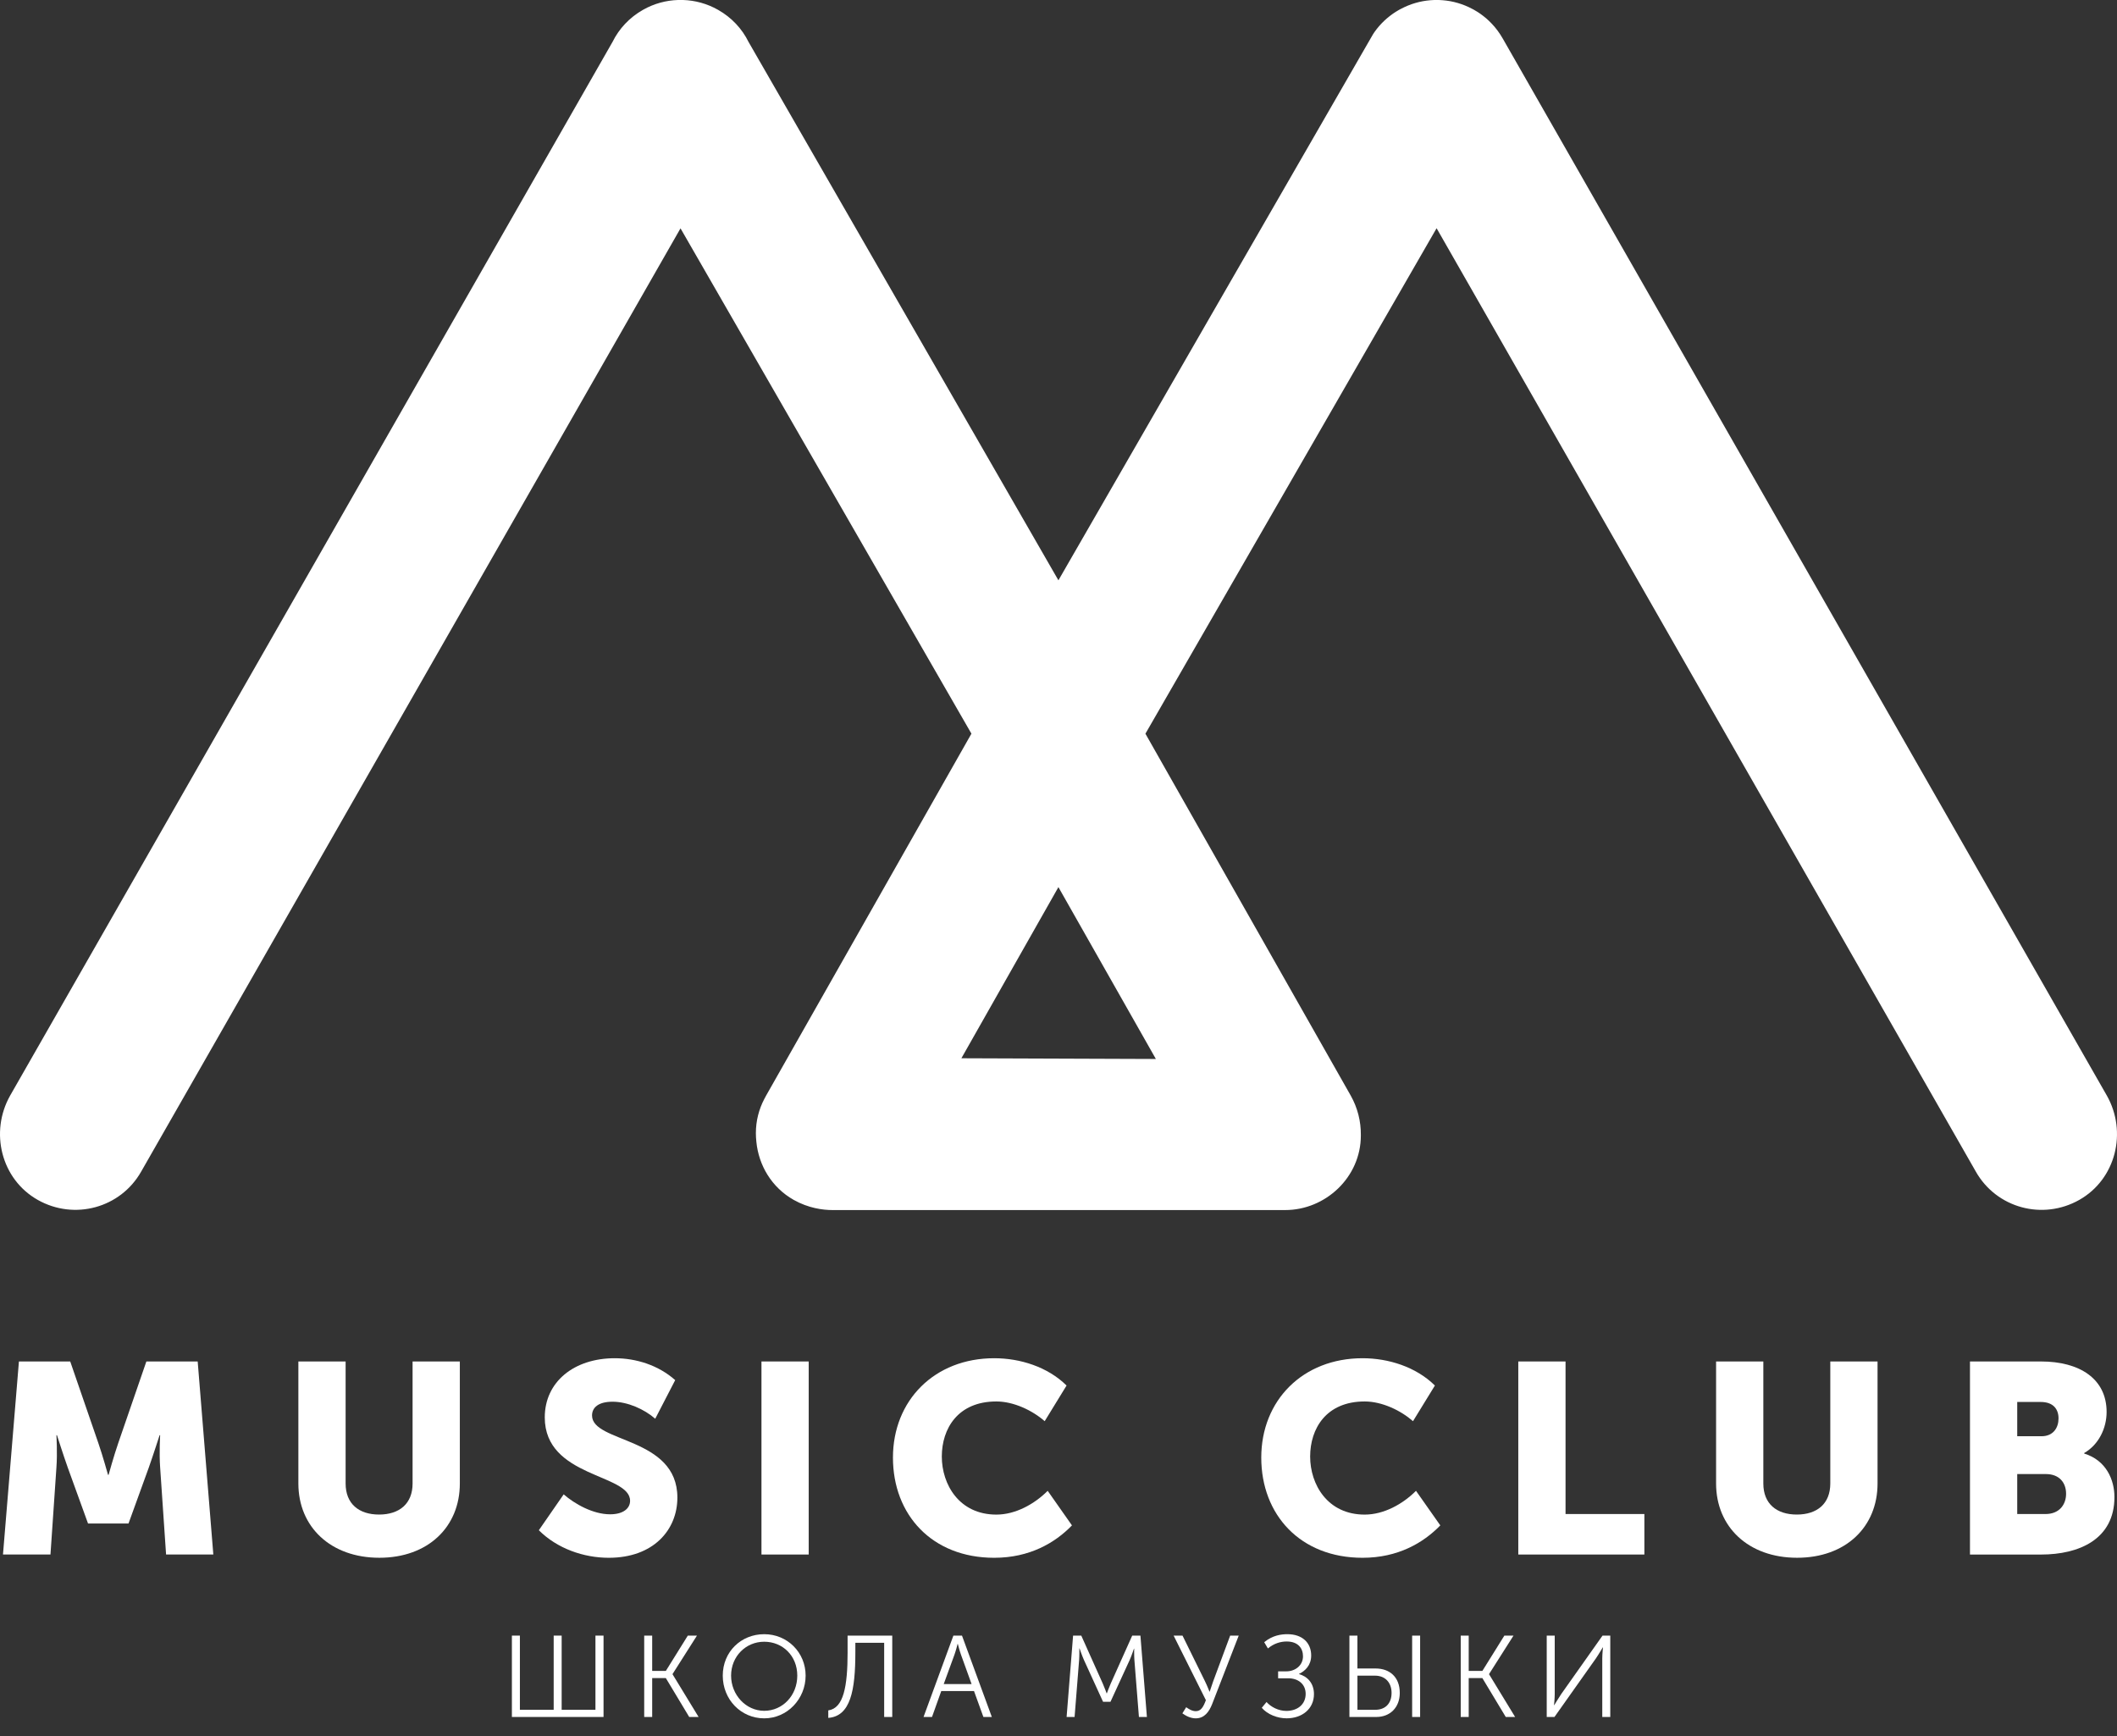 <?xml version="1.0" encoding="UTF-8"?> <svg xmlns="http://www.w3.org/2000/svg" width="100" height="82" viewBox="0 0 100 82" fill="none"><rect x="0" y="0" width="100" height="82" fill="#333333" stroke="none"/><path d="M99.518 51.746L70.987 1.824C70.948 1.754 70.906 1.687 70.862 1.62C70.71 1.387 70.53 1.171 70.322 0.975C70.319 0.971 70.315 0.968 70.312 0.966C70.273 0.93 70.235 0.896 70.196 0.861C70.184 0.851 70.172 0.841 70.159 0.831C70.128 0.806 70.096 0.779 70.064 0.754C70.042 0.737 70.019 0.72 69.997 0.704C69.973 0.687 69.95 0.669 69.925 0.651C69.892 0.628 69.86 0.607 69.827 0.585C69.811 0.575 69.796 0.563 69.778 0.554C69.74 0.53 69.702 0.507 69.662 0.485C69.65 0.478 69.638 0.47 69.626 0.463C69.626 0.463 69.623 0.462 69.622 0.461C69.596 0.446 69.569 0.433 69.543 0.419C69.098 0.182 68.626 0.049 68.152 0.011C68.147 0.011 68.142 0.011 68.137 0.01C68.093 0.006 68.049 0.004 68.005 0.002C67.987 0.002 67.97 0 67.951 0C67.921 0 67.889 0 67.859 0C67.828 0 67.796 0 67.766 0C67.748 0 67.73 0.001 67.712 0.002C67.668 0.004 67.624 0.006 67.58 0.01C67.575 0.01 67.57 0.01 67.566 0.011C67.092 0.049 66.62 0.182 66.175 0.419C66.149 0.433 66.122 0.446 66.095 0.461C66.095 0.461 66.092 0.462 66.091 0.463C66.079 0.469 66.067 0.477 66.055 0.484C66.016 0.507 65.977 0.529 65.939 0.554C65.923 0.564 65.907 0.575 65.891 0.585C65.858 0.607 65.825 0.628 65.792 0.651C65.768 0.669 65.745 0.686 65.722 0.703C65.698 0.719 65.676 0.736 65.654 0.753C65.622 0.778 65.59 0.805 65.559 0.831C65.546 0.841 65.534 0.851 65.522 0.86C65.483 0.894 65.444 0.929 65.406 0.964C65.403 0.968 65.399 0.97 65.395 0.974C65.219 1.139 65.063 1.319 64.927 1.512C64.927 1.512 64.879 1.582 64.856 1.619C64.812 1.685 49.996 27.411 49.996 27.411L35.356 1.976C35.053 1.362 34.566 0.83 33.916 0.463C33.393 0.167 32.828 0.018 32.268 0C32.26 0 32.252 0 32.245 0C32.212 0 32.179 0 32.146 0C32.114 0 32.08 0 32.047 0C32.04 0 32.032 0 32.025 0C31.463 0.018 30.898 0.167 30.376 0.463C29.727 0.83 29.24 1.362 28.936 1.976L0.481 51.746C-0.496 53.473 0.054 55.699 1.781 56.676C3.508 57.653 5.693 57.064 6.67 55.337L32.145 10.786L45.887 34.655L36.191 51.746C36.159 51.803 36.129 51.859 36.1 51.916C35.849 52.397 35.705 52.942 35.705 53.523C35.705 53.661 35.714 53.796 35.728 53.93C35.837 55.044 36.449 56.087 37.49 56.676C38.186 57.068 38.87 57.157 39.323 57.157H60.711C62.602 57.157 64.282 55.618 64.282 53.634C64.282 53.625 64.282 53.615 64.282 53.606C64.287 52.974 64.132 52.332 63.802 51.747L54.106 34.656L67.86 10.78L93.33 55.338C94.307 57.066 96.492 57.654 98.219 56.677C99.946 55.7 100.496 53.474 99.519 51.747L99.518 51.746ZM54.598 50.021L45.413 49.987L49.996 41.903L54.599 50.02L54.598 50.021Z" fill="white"></path><path d="M24.181 77.258H24.558V80.762H26.154V77.258H26.531V80.762H28.127V77.258H28.509V81.101H24.18V77.258H24.181Z" fill="white"></path><path d="M30.43 77.258H30.807V78.926H31.452L32.49 77.258H32.922L31.769 79.073V79.084L32.999 81.101H32.556L31.452 79.265H30.807V81.101H30.43V77.258Z" fill="white"></path><path d="M36.098 77.191C37.191 77.191 38.055 78.05 38.055 79.148C38.055 80.247 37.191 81.166 36.098 81.166C35.005 81.166 34.141 80.28 34.141 79.148C34.141 78.017 35.01 77.191 36.098 77.191ZM36.098 80.81C36.967 80.81 37.661 80.089 37.661 79.148C37.661 78.208 36.967 77.547 36.098 77.547C35.229 77.547 34.534 78.241 34.534 79.148C34.534 80.056 35.234 80.81 36.098 80.81Z" fill="white"></path><path d="M40.037 78.034V77.258H42.147V81.101H41.765V77.597H40.404V78.04C40.404 79.859 40.174 81.063 39.125 81.145V80.79C39.846 80.691 40.038 79.669 40.038 78.035L40.037 78.034Z" fill="white"></path><path d="M45.037 77.258H45.441L46.851 81.101H46.452L46.009 79.877H44.462L44.025 81.101H43.625L45.035 77.258H45.037ZM45.895 79.548L45.392 78.154C45.326 77.974 45.245 77.651 45.245 77.651H45.234C45.234 77.651 45.152 77.974 45.087 78.154L44.578 79.548H45.895Z" fill="white"></path><path d="M50.688 77.258H51.076L52.088 79.516C52.175 79.712 52.274 79.986 52.274 79.986H52.284C52.284 79.986 52.383 79.713 52.47 79.516L53.482 77.258H53.87L54.176 81.101H53.799L53.585 78.411C53.569 78.203 53.575 77.876 53.575 77.876H53.564C53.564 77.876 53.449 78.215 53.362 78.411L52.455 80.385H52.105L51.203 78.411C51.116 78.22 50.995 77.864 50.995 77.864H50.984C50.984 77.864 50.99 78.203 50.974 78.411L50.76 81.101H50.383L50.689 77.258H50.688Z" fill="white"></path><path d="M56.033 80.641C56.126 80.706 56.296 80.827 56.482 80.827C56.733 80.827 56.843 80.625 56.962 80.308L55.438 77.258H55.858L56.913 79.401C57.028 79.635 57.131 79.904 57.131 79.904H57.142C57.142 79.904 57.229 79.635 57.311 79.406L58.109 77.258H58.513L57.257 80.494C57.115 80.855 56.891 81.166 56.486 81.166C56.251 81.166 56.037 81.063 55.851 80.931L56.031 80.642L56.033 80.641Z" fill="white"></path><path d="M59.827 80.395C60.035 80.629 60.39 80.815 60.762 80.815C61.287 80.815 61.675 80.509 61.675 80.011C61.675 79.541 61.313 79.274 60.86 79.274H60.374V78.946H60.762C61.188 78.946 61.549 78.662 61.549 78.236C61.549 77.864 61.325 77.536 60.778 77.536C60.493 77.536 60.182 77.623 59.892 77.864L59.717 77.569C60.116 77.241 60.526 77.191 60.815 77.191C61.51 77.191 61.936 77.591 61.936 78.197C61.936 78.668 61.641 78.935 61.362 79.066V79.077C61.778 79.192 62.067 79.525 62.067 80.022C62.067 80.721 61.504 81.165 60.777 81.165C60.345 81.165 59.875 80.985 59.602 80.668L59.826 80.395H59.827Z" fill="white"></path><path d="M63.742 77.258H64.12V78.811H64.984C65.628 78.811 66.121 79.204 66.121 79.964C66.121 80.658 65.656 81.101 65.016 81.101H63.742V77.258ZM64.962 80.762C65.437 80.762 65.733 80.467 65.733 79.964C65.733 79.461 65.416 79.15 64.957 79.15H64.121V80.762H64.963H64.962ZM66.705 77.258H67.082V81.101H66.705V77.258Z" fill="white"></path><path d="M69 77.258H69.377V78.926H70.022L71.061 77.258H71.493L70.339 79.073V79.084L71.569 81.101H71.127L70.022 79.265H69.377V81.101H69V77.258Z" fill="white"></path><path d="M73.062 77.258H73.44V80.024C73.44 80.226 73.407 80.543 73.407 80.543H73.418C73.418 80.543 73.62 80.204 73.751 80.013L75.698 77.258H76.064V81.101H75.686V78.335C75.686 78.132 75.719 77.815 75.719 77.815H75.708C75.708 77.815 75.517 78.143 75.385 78.335L73.428 81.101H73.062V77.258Z" fill="white"></path><path d="M0.894 64.309H3.317L4.644 68.16C4.848 68.747 5.103 69.665 5.103 69.665H5.129C5.129 69.665 5.383 68.747 5.587 68.16L6.914 64.309H9.338L10.077 73.428H7.845L7.565 69.321C7.514 68.633 7.565 67.791 7.565 67.791H7.539C7.539 67.791 7.232 68.748 7.028 69.321L6.071 71.962H4.158L3.201 69.321C2.997 68.748 2.691 67.791 2.691 67.791H2.665C2.665 67.791 2.716 68.633 2.665 69.321L2.384 73.428H0.141L0.894 64.309Z" fill="white"></path><path d="M14.094 64.309H16.326V70.073C16.326 71.03 16.95 71.54 17.907 71.54C18.864 71.54 19.489 71.029 19.489 70.073V64.309H21.721V70.073C21.721 72.127 20.216 73.581 17.92 73.581C15.624 73.581 14.094 72.127 14.094 70.073V64.309Z" fill="white"></path><path d="M26.626 70.585C27.136 71.031 28.003 71.528 28.819 71.528C29.444 71.528 29.763 71.248 29.763 70.891C29.763 69.602 25.733 69.806 25.733 66.95C25.733 65.266 27.123 64.156 29.037 64.156C30.057 64.156 31.103 64.488 31.894 65.19L30.951 67.014C30.44 66.567 29.65 66.21 28.935 66.21C28.259 66.21 27.966 66.491 27.966 66.861C27.966 68.161 31.997 67.856 31.997 70.738C31.997 72.269 30.862 73.582 28.757 73.582C27.571 73.582 26.321 73.148 25.453 72.281L26.627 70.585H26.626Z" fill="white"></path><path d="M35.969 64.309H38.201V73.428H35.969V64.309Z" fill="white"></path><path d="M46.964 64.156C48.188 64.156 49.489 64.564 50.381 65.445L49.348 67.129C48.762 66.618 47.881 66.198 47.065 66.198C45.241 66.198 44.488 67.486 44.488 68.799C44.488 70.113 45.304 71.542 47.065 71.542C47.97 71.542 48.863 71.045 49.489 70.419L50.636 72.052C49.833 72.88 48.634 73.582 46.963 73.582C44.029 73.582 42.18 71.554 42.18 68.85C42.18 66.146 44.143 64.156 46.963 64.156H46.964Z" fill="white"></path><path d="M64.362 64.156C65.586 64.156 66.887 64.564 67.78 65.445L66.746 67.129C66.16 66.618 65.28 66.198 64.463 66.198C62.64 66.198 61.887 67.486 61.887 68.799C61.887 70.113 62.703 71.542 64.463 71.542C65.369 71.542 66.262 71.045 66.887 70.419L68.035 72.052C67.231 72.88 66.033 73.582 64.361 73.582C61.428 73.582 59.578 71.554 59.578 68.85C59.578 66.146 61.542 64.156 64.361 64.156H64.362Z" fill="white"></path><path d="M71.719 64.309H73.951V71.515H77.675V73.428H71.719V64.309Z" fill="white"></path><path d="M81.062 64.309H83.294V70.073C83.294 71.03 83.919 71.54 84.876 71.54C85.833 71.54 86.457 71.029 86.457 70.073V64.309H88.689V70.073C88.689 72.127 87.185 73.581 84.888 73.581C82.592 73.581 81.062 72.127 81.062 70.073V64.309Z" fill="white"></path><path d="M93.055 64.309H96.409C98.233 64.309 99.509 65.125 99.509 66.694C99.509 67.459 99.139 68.237 98.451 68.633V68.659C99.497 68.978 99.879 69.909 99.879 70.712C99.879 72.702 98.221 73.429 96.409 73.429H93.055V64.31V64.309ZM96.434 67.841C96.996 67.841 97.238 67.433 97.238 66.999C97.238 66.566 96.996 66.222 96.396 66.222H95.287V67.841H96.434ZM96.626 71.515C97.276 71.515 97.595 71.069 97.595 70.558C97.595 70.047 97.289 69.627 96.638 69.627H95.287V71.515H96.626Z" fill="white"></path></svg> 